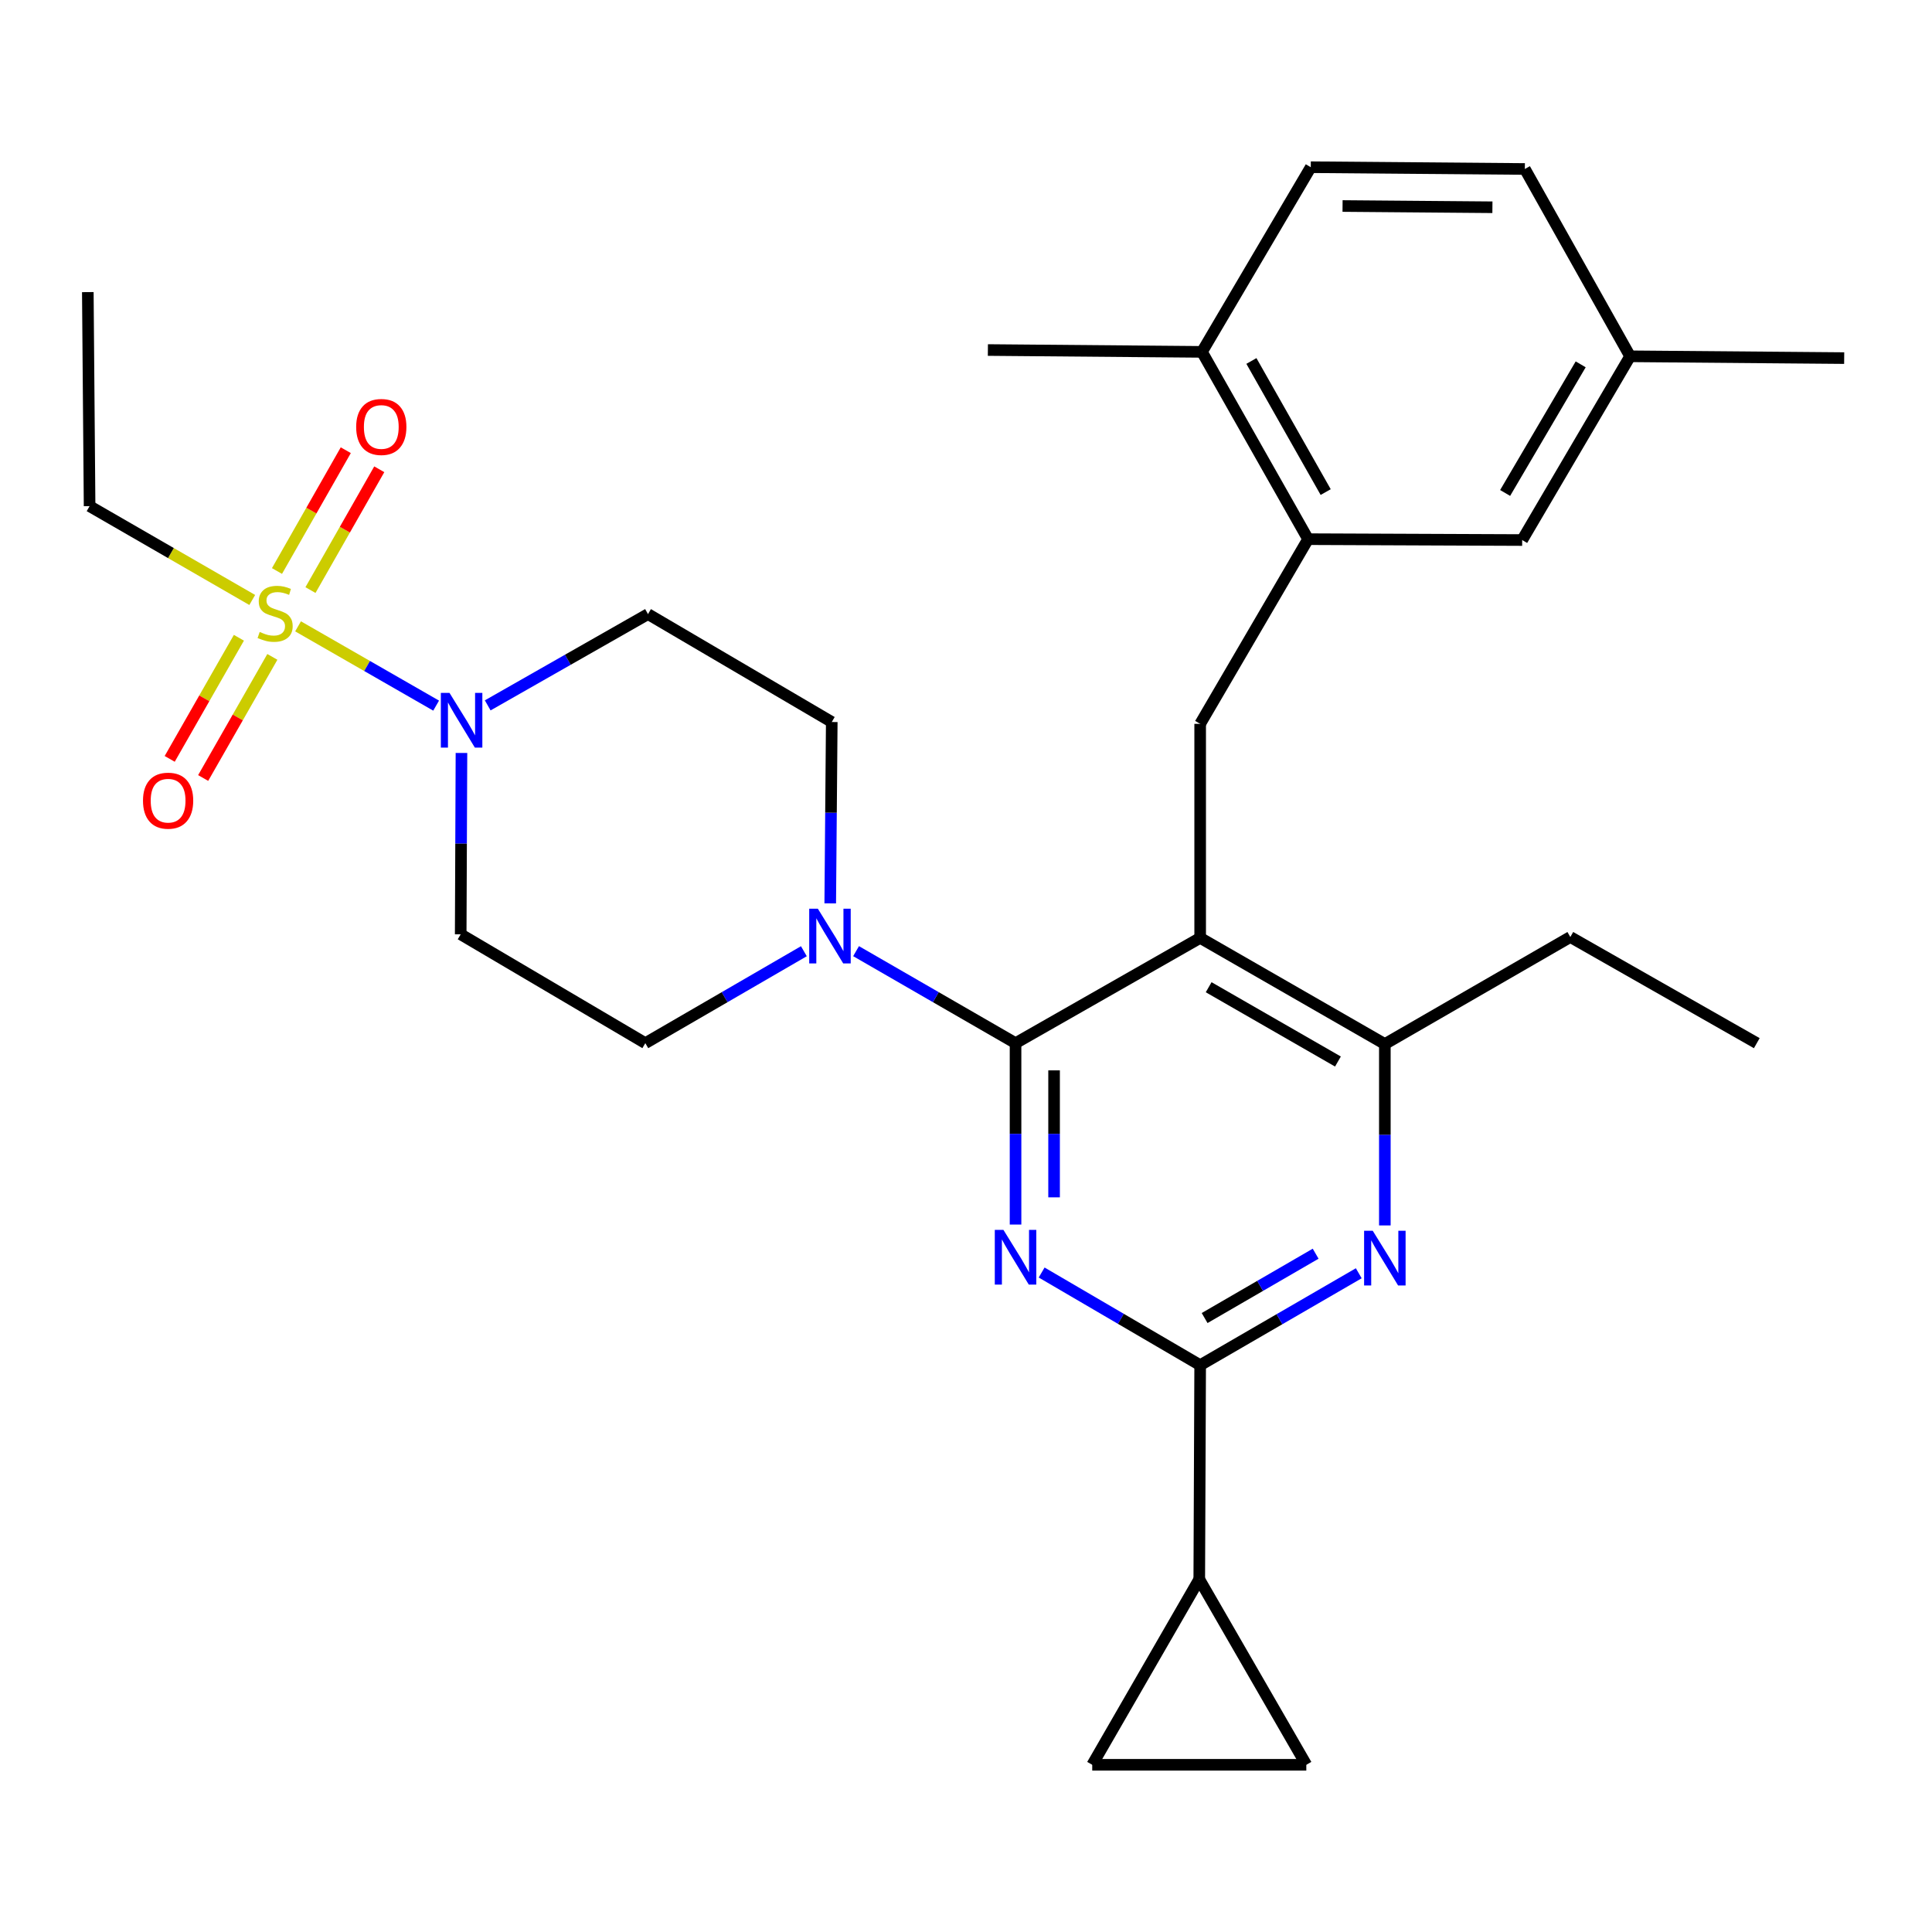 <?xml version='1.0' encoding='iso-8859-1'?>
<svg version='1.1' baseProfile='full'
              xmlns='http://www.w3.org/2000/svg'
                      xmlns:rdkit='http://www.rdkit.org/xml'
                      xmlns:xlink='http://www.w3.org/1999/xlink'
                  xml:space='preserve'
width='1000px' height='1000px' viewBox='0 0 1000 1000'>
<!-- END OF HEADER -->
<rect style='opacity:1.0;fill:#FFFFFF;stroke:none' width='1000' height='1000' x='0' y='0'> </rect>
<path class='bond-0' d='M 525.643,539.939 L 525.643,586.883' style='fill:none;fill-rule:evenodd;stroke:#000000;stroke-width:6px;stroke-linecap:butt;stroke-linejoin:miter;stroke-opacity:1' />
<path class='bond-0' d='M 525.643,586.883 L 525.643,633.827' style='fill:none;fill-rule:evenodd;stroke:#0000FF;stroke-width:6px;stroke-linecap:butt;stroke-linejoin:miter;stroke-opacity:1' />
<path class='bond-0' d='M 545.591,554.022 L 545.591,586.883' style='fill:none;fill-rule:evenodd;stroke:#000000;stroke-width:6px;stroke-linecap:butt;stroke-linejoin:miter;stroke-opacity:1' />
<path class='bond-0' d='M 545.591,586.883 L 545.591,619.744' style='fill:none;fill-rule:evenodd;stroke:#0000FF;stroke-width:6px;stroke-linecap:butt;stroke-linejoin:miter;stroke-opacity:1' />
<path class='bond-2' d='M 525.643,539.939 L 621.203,485.449' style='fill:none;fill-rule:evenodd;stroke:#000000;stroke-width:6px;stroke-linecap:butt;stroke-linejoin:miter;stroke-opacity:1' />
<path class='bond-6' d='M 525.643,539.939 L 484.371,516.127' style='fill:none;fill-rule:evenodd;stroke:#000000;stroke-width:6px;stroke-linecap:butt;stroke-linejoin:miter;stroke-opacity:1' />
<path class='bond-6' d='M 484.371,516.127 L 443.098,492.315' style='fill:none;fill-rule:evenodd;stroke:#0000FF;stroke-width:6px;stroke-linecap:butt;stroke-linejoin:miter;stroke-opacity:1' />
<path class='bond-3' d='M 539.151,658.653 L 580.177,682.632' style='fill:none;fill-rule:evenodd;stroke:#0000FF;stroke-width:6px;stroke-linecap:butt;stroke-linejoin:miter;stroke-opacity:1' />
<path class='bond-3' d='M 580.177,682.632 L 621.203,706.611' style='fill:none;fill-rule:evenodd;stroke:#000000;stroke-width:6px;stroke-linecap:butt;stroke-linejoin:miter;stroke-opacity:1' />
<path class='bond-1' d='M 154.272,324.193 L 190.007,344.714' style='fill:none;fill-rule:evenodd;stroke:#CCCC00;stroke-width:6px;stroke-linecap:butt;stroke-linejoin:miter;stroke-opacity:1' />
<path class='bond-1' d='M 190.007,344.714 L 225.742,365.234' style='fill:none;fill-rule:evenodd;stroke:#0000FF;stroke-width:6px;stroke-linecap:butt;stroke-linejoin:miter;stroke-opacity:1' />
<path class='bond-15' d='M 123.654,330.106 L 105.745,361.452' style='fill:none;fill-rule:evenodd;stroke:#CCCC00;stroke-width:6px;stroke-linecap:butt;stroke-linejoin:miter;stroke-opacity:1' />
<path class='bond-15' d='M 105.745,361.452 L 87.837,392.797' style='fill:none;fill-rule:evenodd;stroke:#FF0000;stroke-width:6px;stroke-linecap:butt;stroke-linejoin:miter;stroke-opacity:1' />
<path class='bond-15' d='M 140.974,340.001 L 123.065,371.347' style='fill:none;fill-rule:evenodd;stroke:#CCCC00;stroke-width:6px;stroke-linecap:butt;stroke-linejoin:miter;stroke-opacity:1' />
<path class='bond-15' d='M 123.065,371.347 L 105.157,402.693' style='fill:none;fill-rule:evenodd;stroke:#FF0000;stroke-width:6px;stroke-linecap:butt;stroke-linejoin:miter;stroke-opacity:1' />
<path class='bond-16' d='M 160.699,305.422 L 178.505,274.161' style='fill:none;fill-rule:evenodd;stroke:#CCCC00;stroke-width:6px;stroke-linecap:butt;stroke-linejoin:miter;stroke-opacity:1' />
<path class='bond-16' d='M 178.505,274.161 L 196.31,242.899' style='fill:none;fill-rule:evenodd;stroke:#FF0000;stroke-width:6px;stroke-linecap:butt;stroke-linejoin:miter;stroke-opacity:1' />
<path class='bond-16' d='M 143.366,295.55 L 161.171,264.289' style='fill:none;fill-rule:evenodd;stroke:#CCCC00;stroke-width:6px;stroke-linecap:butt;stroke-linejoin:miter;stroke-opacity:1' />
<path class='bond-16' d='M 161.171,264.289 L 178.977,233.027' style='fill:none;fill-rule:evenodd;stroke:#FF0000;stroke-width:6px;stroke-linecap:butt;stroke-linejoin:miter;stroke-opacity:1' />
<path class='bond-22' d='M 130.558,310.545 L 88.466,286.264' style='fill:none;fill-rule:evenodd;stroke:#CCCC00;stroke-width:6px;stroke-linecap:butt;stroke-linejoin:miter;stroke-opacity:1' />
<path class='bond-22' d='M 88.466,286.264 L 46.374,261.983' style='fill:none;fill-rule:evenodd;stroke:#000000;stroke-width:6px;stroke-linecap:butt;stroke-linejoin:miter;stroke-opacity:1' />
<path class='bond-7' d='M 621.203,485.449 L 716.795,540.393' style='fill:none;fill-rule:evenodd;stroke:#000000;stroke-width:6px;stroke-linecap:butt;stroke-linejoin:miter;stroke-opacity:1' />
<path class='bond-7' d='M 625.601,510.985 L 692.516,549.446' style='fill:none;fill-rule:evenodd;stroke:#000000;stroke-width:6px;stroke-linecap:butt;stroke-linejoin:miter;stroke-opacity:1' />
<path class='bond-8' d='M 621.203,485.449 L 621.203,374.664' style='fill:none;fill-rule:evenodd;stroke:#000000;stroke-width:6px;stroke-linecap:butt;stroke-linejoin:miter;stroke-opacity:1' />
<path class='bond-5' d='M 621.203,706.611 L 662.248,682.824' style='fill:none;fill-rule:evenodd;stroke:#000000;stroke-width:6px;stroke-linecap:butt;stroke-linejoin:miter;stroke-opacity:1' />
<path class='bond-5' d='M 662.248,682.824 L 703.293,659.037' style='fill:none;fill-rule:evenodd;stroke:#0000FF;stroke-width:6px;stroke-linecap:butt;stroke-linejoin:miter;stroke-opacity:1' />
<path class='bond-5' d='M 623.514,682.216 L 652.246,665.565' style='fill:none;fill-rule:evenodd;stroke:#000000;stroke-width:6px;stroke-linecap:butt;stroke-linejoin:miter;stroke-opacity:1' />
<path class='bond-5' d='M 652.246,665.565 L 680.977,648.914' style='fill:none;fill-rule:evenodd;stroke:#0000FF;stroke-width:6px;stroke-linecap:butt;stroke-linejoin:miter;stroke-opacity:1' />
<path class='bond-9' d='M 621.203,706.611 L 620.737,817.418' style='fill:none;fill-rule:evenodd;stroke:#000000;stroke-width:6px;stroke-linecap:butt;stroke-linejoin:miter;stroke-opacity:1' />
<path class='bond-4' d='M 238.851,389.732 L 238.654,436.665' style='fill:none;fill-rule:evenodd;stroke:#0000FF;stroke-width:6px;stroke-linecap:butt;stroke-linejoin:miter;stroke-opacity:1' />
<path class='bond-4' d='M 238.654,436.665 L 238.457,483.599' style='fill:none;fill-rule:evenodd;stroke:#000000;stroke-width:6px;stroke-linecap:butt;stroke-linejoin:miter;stroke-opacity:1' />
<path class='bond-31' d='M 252.438,365.105 L 293.919,341.482' style='fill:none;fill-rule:evenodd;stroke:#0000FF;stroke-width:6px;stroke-linecap:butt;stroke-linejoin:miter;stroke-opacity:1' />
<path class='bond-31' d='M 293.919,341.482 L 335.401,317.858' style='fill:none;fill-rule:evenodd;stroke:#000000;stroke-width:6px;stroke-linecap:butt;stroke-linejoin:miter;stroke-opacity:1' />
<path class='bond-30' d='M 716.795,634.282 L 716.795,587.338' style='fill:none;fill-rule:evenodd;stroke:#0000FF;stroke-width:6px;stroke-linecap:butt;stroke-linejoin:miter;stroke-opacity:1' />
<path class='bond-30' d='M 716.795,587.338 L 716.795,540.393' style='fill:none;fill-rule:evenodd;stroke:#000000;stroke-width:6px;stroke-linecap:butt;stroke-linejoin:miter;stroke-opacity:1' />
<path class='bond-17' d='M 429.728,467.588 L 430.122,420.65' style='fill:none;fill-rule:evenodd;stroke:#0000FF;stroke-width:6px;stroke-linecap:butt;stroke-linejoin:miter;stroke-opacity:1' />
<path class='bond-17' d='M 430.122,420.65 L 430.517,373.711' style='fill:none;fill-rule:evenodd;stroke:#000000;stroke-width:6px;stroke-linecap:butt;stroke-linejoin:miter;stroke-opacity:1' />
<path class='bond-18' d='M 416.084,492.348 L 375.05,516.144' style='fill:none;fill-rule:evenodd;stroke:#0000FF;stroke-width:6px;stroke-linecap:butt;stroke-linejoin:miter;stroke-opacity:1' />
<path class='bond-18' d='M 375.05,516.144 L 334.016,539.939' style='fill:none;fill-rule:evenodd;stroke:#000000;stroke-width:6px;stroke-linecap:butt;stroke-linejoin:miter;stroke-opacity:1' />
<path class='bond-25' d='M 716.795,540.393 L 812.797,484.995' style='fill:none;fill-rule:evenodd;stroke:#000000;stroke-width:6px;stroke-linecap:butt;stroke-linejoin:miter;stroke-opacity:1' />
<path class='bond-10' d='M 621.203,374.664 L 677.055,279.072' style='fill:none;fill-rule:evenodd;stroke:#000000;stroke-width:6px;stroke-linecap:butt;stroke-linejoin:miter;stroke-opacity:1' />
<path class='bond-11' d='M 620.737,817.418 L 565.339,913.454' style='fill:none;fill-rule:evenodd;stroke:#000000;stroke-width:6px;stroke-linecap:butt;stroke-linejoin:miter;stroke-opacity:1' />
<path class='bond-12' d='M 620.737,817.418 L 676.146,913.454' style='fill:none;fill-rule:evenodd;stroke:#000000;stroke-width:6px;stroke-linecap:butt;stroke-linejoin:miter;stroke-opacity:1' />
<path class='bond-19' d='M 677.055,279.072 L 622.133,182.127' style='fill:none;fill-rule:evenodd;stroke:#000000;stroke-width:6px;stroke-linecap:butt;stroke-linejoin:miter;stroke-opacity:1' />
<path class='bond-19' d='M 686.173,254.697 L 647.727,186.837' style='fill:none;fill-rule:evenodd;stroke:#000000;stroke-width:6px;stroke-linecap:butt;stroke-linejoin:miter;stroke-opacity:1' />
<path class='bond-20' d='M 677.055,279.072 L 787.874,279.526' style='fill:none;fill-rule:evenodd;stroke:#000000;stroke-width:6px;stroke-linecap:butt;stroke-linejoin:miter;stroke-opacity:1' />
<path class='bond-32' d='M 565.339,913.454 L 676.146,913.454' style='fill:none;fill-rule:evenodd;stroke:#000000;stroke-width:6px;stroke-linecap:butt;stroke-linejoin:miter;stroke-opacity:1' />
<path class='bond-13' d='M 335.401,317.858 L 430.517,373.711' style='fill:none;fill-rule:evenodd;stroke:#000000;stroke-width:6px;stroke-linecap:butt;stroke-linejoin:miter;stroke-opacity:1' />
<path class='bond-14' d='M 238.457,483.599 L 334.016,539.939' style='fill:none;fill-rule:evenodd;stroke:#000000;stroke-width:6px;stroke-linecap:butt;stroke-linejoin:miter;stroke-opacity:1' />
<path class='bond-21' d='M 622.133,182.127 L 678.452,86.546' style='fill:none;fill-rule:evenodd;stroke:#000000;stroke-width:6px;stroke-linecap:butt;stroke-linejoin:miter;stroke-opacity:1' />
<path class='bond-26' d='M 622.133,182.127 L 511.326,181.174' style='fill:none;fill-rule:evenodd;stroke:#000000;stroke-width:6px;stroke-linecap:butt;stroke-linejoin:miter;stroke-opacity:1' />
<path class='bond-23' d='M 787.874,279.526 L 843.738,184.421' style='fill:none;fill-rule:evenodd;stroke:#000000;stroke-width:6px;stroke-linecap:butt;stroke-linejoin:miter;stroke-opacity:1' />
<path class='bond-23' d='M 779.054,255.157 L 818.159,188.584' style='fill:none;fill-rule:evenodd;stroke:#000000;stroke-width:6px;stroke-linecap:butt;stroke-linejoin:miter;stroke-opacity:1' />
<path class='bond-33' d='M 678.452,86.546 L 789.259,87.466' style='fill:none;fill-rule:evenodd;stroke:#000000;stroke-width:6px;stroke-linecap:butt;stroke-linejoin:miter;stroke-opacity:1' />
<path class='bond-33' d='M 694.907,106.631 L 772.472,107.275' style='fill:none;fill-rule:evenodd;stroke:#000000;stroke-width:6px;stroke-linecap:butt;stroke-linejoin:miter;stroke-opacity:1' />
<path class='bond-28' d='M 46.374,261.983 L 45.455,151.198' style='fill:none;fill-rule:evenodd;stroke:#000000;stroke-width:6px;stroke-linecap:butt;stroke-linejoin:miter;stroke-opacity:1' />
<path class='bond-24' d='M 843.738,184.421 L 789.259,87.466' style='fill:none;fill-rule:evenodd;stroke:#000000;stroke-width:6px;stroke-linecap:butt;stroke-linejoin:miter;stroke-opacity:1' />
<path class='bond-27' d='M 843.738,184.421 L 954.545,185.352' style='fill:none;fill-rule:evenodd;stroke:#000000;stroke-width:6px;stroke-linecap:butt;stroke-linejoin:miter;stroke-opacity:1' />
<path class='bond-29' d='M 812.797,484.995 L 909.309,539.939' style='fill:none;fill-rule:evenodd;stroke:#000000;stroke-width:6px;stroke-linecap:butt;stroke-linejoin:miter;stroke-opacity:1' />
<path  class='atom-1' d='M 519.383 636.598
L 528.663 651.598
Q 529.583 653.078, 531.063 655.758
Q 532.543 658.438, 532.623 658.598
L 532.623 636.598
L 536.383 636.598
L 536.383 664.918
L 532.503 664.918
L 522.543 648.518
Q 521.383 646.598, 520.143 644.398
Q 518.943 642.198, 518.583 641.518
L 518.583 664.918
L 514.903 664.918
L 514.903 636.598
L 519.383 636.598
' fill='#0000FF'/>
<path  class='atom-2' d='M 134.41 327.102
Q 134.73 327.222, 136.05 327.782
Q 137.37 328.342, 138.81 328.702
Q 140.29 329.022, 141.73 329.022
Q 144.41 329.022, 145.97 327.742
Q 147.53 326.422, 147.53 324.142
Q 147.53 322.582, 146.73 321.622
Q 145.97 320.662, 144.77 320.142
Q 143.57 319.622, 141.57 319.022
Q 139.05 318.262, 137.53 317.542
Q 136.05 316.822, 134.97 315.302
Q 133.93 313.782, 133.93 311.222
Q 133.93 307.662, 136.33 305.462
Q 138.77 303.262, 143.57 303.262
Q 146.85 303.262, 150.57 304.822
L 149.65 307.902
Q 146.25 306.502, 143.69 306.502
Q 140.93 306.502, 139.41 307.662
Q 137.89 308.782, 137.93 310.742
Q 137.93 312.262, 138.69 313.182
Q 139.49 314.102, 140.61 314.622
Q 141.77 315.142, 143.69 315.742
Q 146.25 316.542, 147.77 317.342
Q 149.29 318.142, 150.37 319.782
Q 151.49 321.382, 151.49 324.142
Q 151.49 328.062, 148.85 330.182
Q 146.25 332.262, 141.89 332.262
Q 139.37 332.262, 137.45 331.702
Q 135.57 331.182, 133.33 330.262
L 134.41 327.102
' fill='#CCCC00'/>
<path  class='atom-5' d='M 232.662 358.642
L 241.942 373.642
Q 242.862 375.122, 244.342 377.802
Q 245.822 380.482, 245.902 380.642
L 245.902 358.642
L 249.662 358.642
L 249.662 386.962
L 245.782 386.962
L 235.822 370.562
Q 234.662 368.642, 233.422 366.442
Q 232.222 364.242, 231.862 363.562
L 231.862 386.962
L 228.182 386.962
L 228.182 358.642
L 232.662 358.642
' fill='#0000FF'/>
<path  class='atom-6' d='M 710.535 637.052
L 719.815 652.052
Q 720.735 653.532, 722.215 656.212
Q 723.695 658.892, 723.775 659.052
L 723.775 637.052
L 727.535 637.052
L 727.535 665.372
L 723.655 665.372
L 713.695 648.972
Q 712.535 647.052, 711.295 644.852
Q 710.095 642.652, 709.735 641.972
L 709.735 665.372
L 706.055 665.372
L 706.055 637.052
L 710.535 637.052
' fill='#0000FF'/>
<path  class='atom-7' d='M 423.326 470.359
L 432.606 485.359
Q 433.526 486.839, 435.006 489.519
Q 436.486 492.199, 436.566 492.359
L 436.566 470.359
L 440.326 470.359
L 440.326 498.679
L 436.446 498.679
L 426.486 482.279
Q 425.326 480.359, 424.086 478.159
Q 422.886 475.959, 422.526 475.279
L 422.526 498.679
L 418.846 498.679
L 418.846 470.359
L 423.326 470.359
' fill='#0000FF'/>
<path  class='atom-16' d='M 74.012 414.428
Q 74.012 407.628, 77.372 403.828
Q 80.732 400.028, 87.012 400.028
Q 93.292 400.028, 96.652 403.828
Q 100.012 407.628, 100.012 414.428
Q 100.012 421.308, 96.612 425.228
Q 93.212 429.108, 87.012 429.108
Q 80.772 429.108, 77.372 425.228
Q 74.012 421.348, 74.012 414.428
M 87.012 425.908
Q 91.332 425.908, 93.652 423.028
Q 96.012 420.108, 96.012 414.428
Q 96.012 408.868, 93.652 406.068
Q 91.332 403.228, 87.012 403.228
Q 82.692 403.228, 80.332 406.028
Q 78.012 408.828, 78.012 414.428
Q 78.012 420.148, 80.332 423.028
Q 82.692 425.908, 87.012 425.908
' fill='#FF0000'/>
<path  class='atom-17' d='M 184.354 220.994
Q 184.354 214.194, 187.714 210.394
Q 191.074 206.594, 197.354 206.594
Q 203.634 206.594, 206.994 210.394
Q 210.354 214.194, 210.354 220.994
Q 210.354 227.874, 206.954 231.794
Q 203.554 235.674, 197.354 235.674
Q 191.114 235.674, 187.714 231.794
Q 184.354 227.914, 184.354 220.994
M 197.354 232.474
Q 201.674 232.474, 203.994 229.594
Q 206.354 226.674, 206.354 220.994
Q 206.354 215.434, 203.994 212.634
Q 201.674 209.794, 197.354 209.794
Q 193.034 209.794, 190.674 212.594
Q 188.354 215.394, 188.354 220.994
Q 188.354 226.714, 190.674 229.594
Q 193.034 232.474, 197.354 232.474
' fill='#FF0000'/>
</svg>
